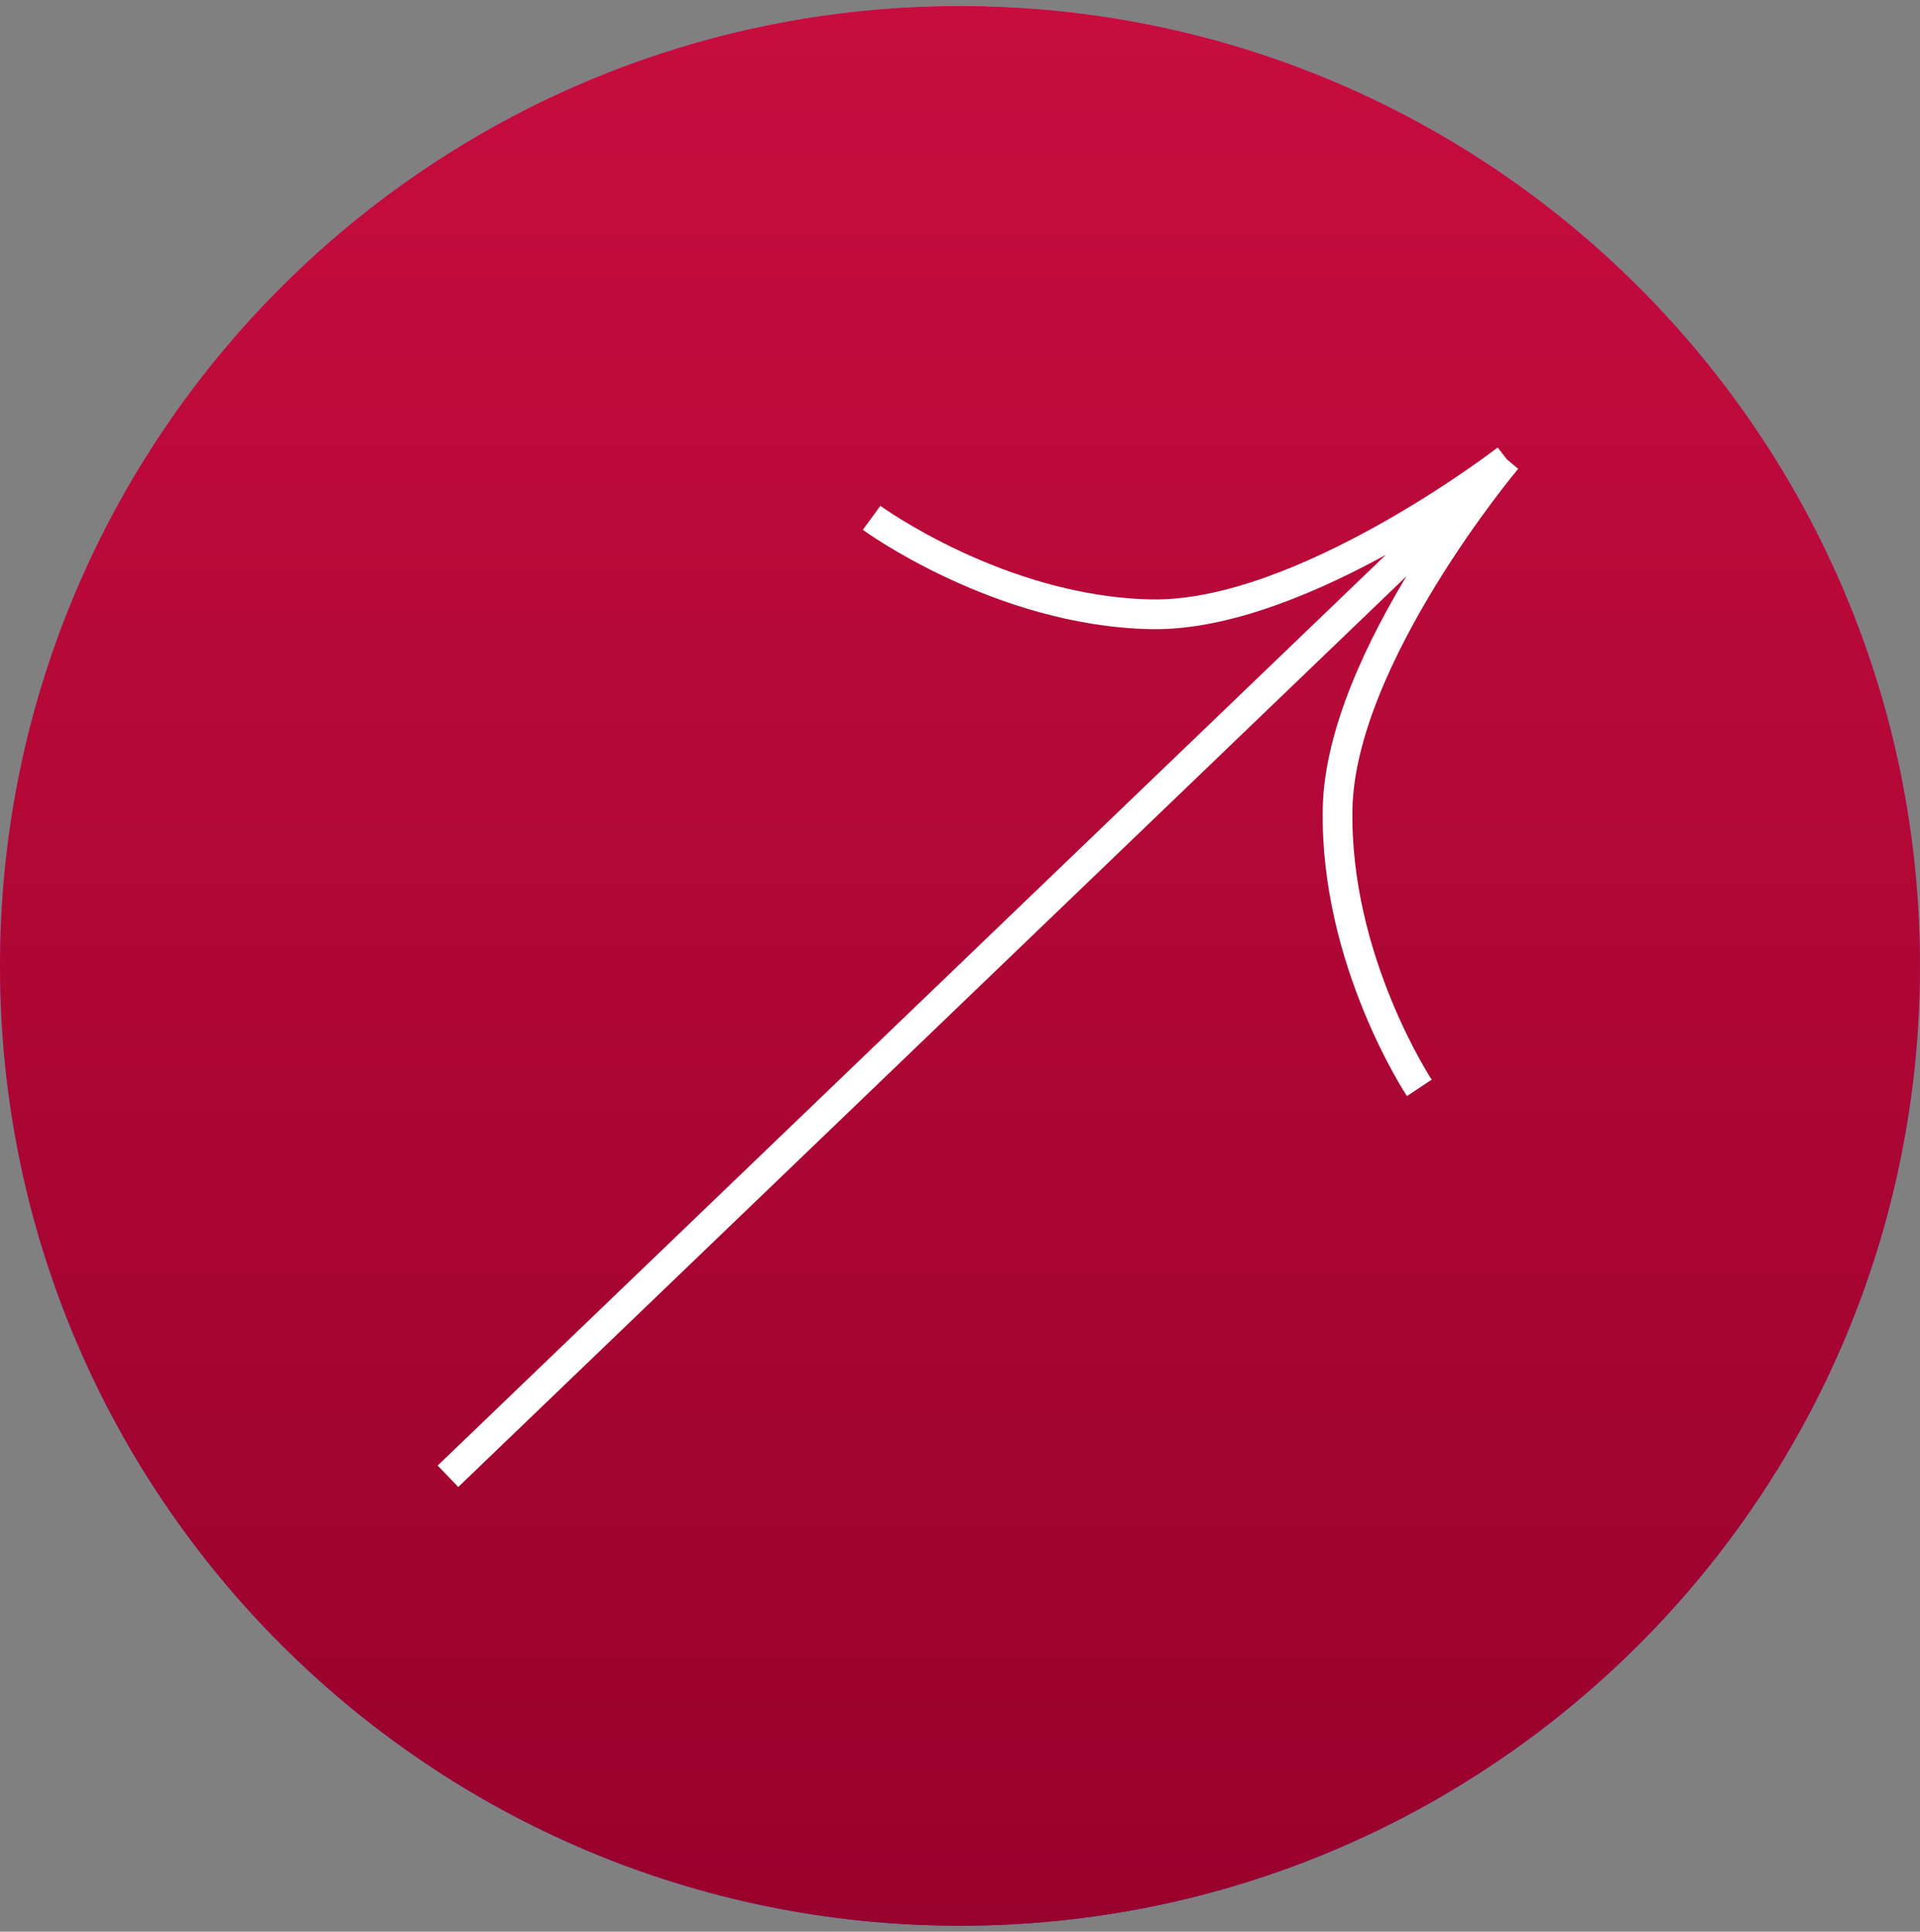 <?xml version="1.0" encoding="UTF-8"?> <svg xmlns="http://www.w3.org/2000/svg" width="160" height="161" viewBox="0 0 160 161" fill="none"><rect x="0" y="0" width="160" height="161" fill="#808080" stroke="none"/><g clip-path="url(#clip0_8_142)"><path d="M160 80.5C160 36.317 124.183 0.5 80 0.5C35.817 0.5 0 36.317 0 80.5C0 124.683 35.817 160.5 80 160.5C124.183 160.5 160 124.683 160 80.5Z" fill="url(#paint0_linear_8_142)"></path><path d="M160 80.5C160 36.317 124.183 0.5 80 0.5C35.817 0.5 0 36.317 0 80.5C0 124.683 35.817 160.5 80 160.5C124.183 160.5 160 124.683 160 80.5Z" fill="url(#paint1_linear_8_142)"></path><path d="M118.276 90.669C118.276 90.669 111.212 80.007 111.467 67.381C111.722 54.755 125.566 38.277 125.566 38.277M125.566 38.277C125.566 38.277 108.545 51.449 95.92 51.198C83.294 50.946 72.633 43.158 72.633 43.158M125.566 38.277L37.332 123.041" stroke="white" stroke-width="2.477"></path></g><defs><linearGradient id="paint0_linear_8_142" x1="80" y1="0.5" x2="80" y2="160.5" gradientUnits="userSpaceOnUse"><stop stop-color="#AF98FF"></stop><stop offset="1" stop-color="#580BE4"></stop></linearGradient><linearGradient id="paint1_linear_8_142" x1="80" y1="0.5" x2="80" y2="160.5" gradientUnits="userSpaceOnUse"><stop stop-color="#C60D3E"></stop><stop offset="1" stop-color="#98012B"></stop></linearGradient><clipPath id="clip0_8_142"><rect width="160" height="160" fill="white" transform="translate(0 0.5)"></rect></clipPath></defs></svg> 